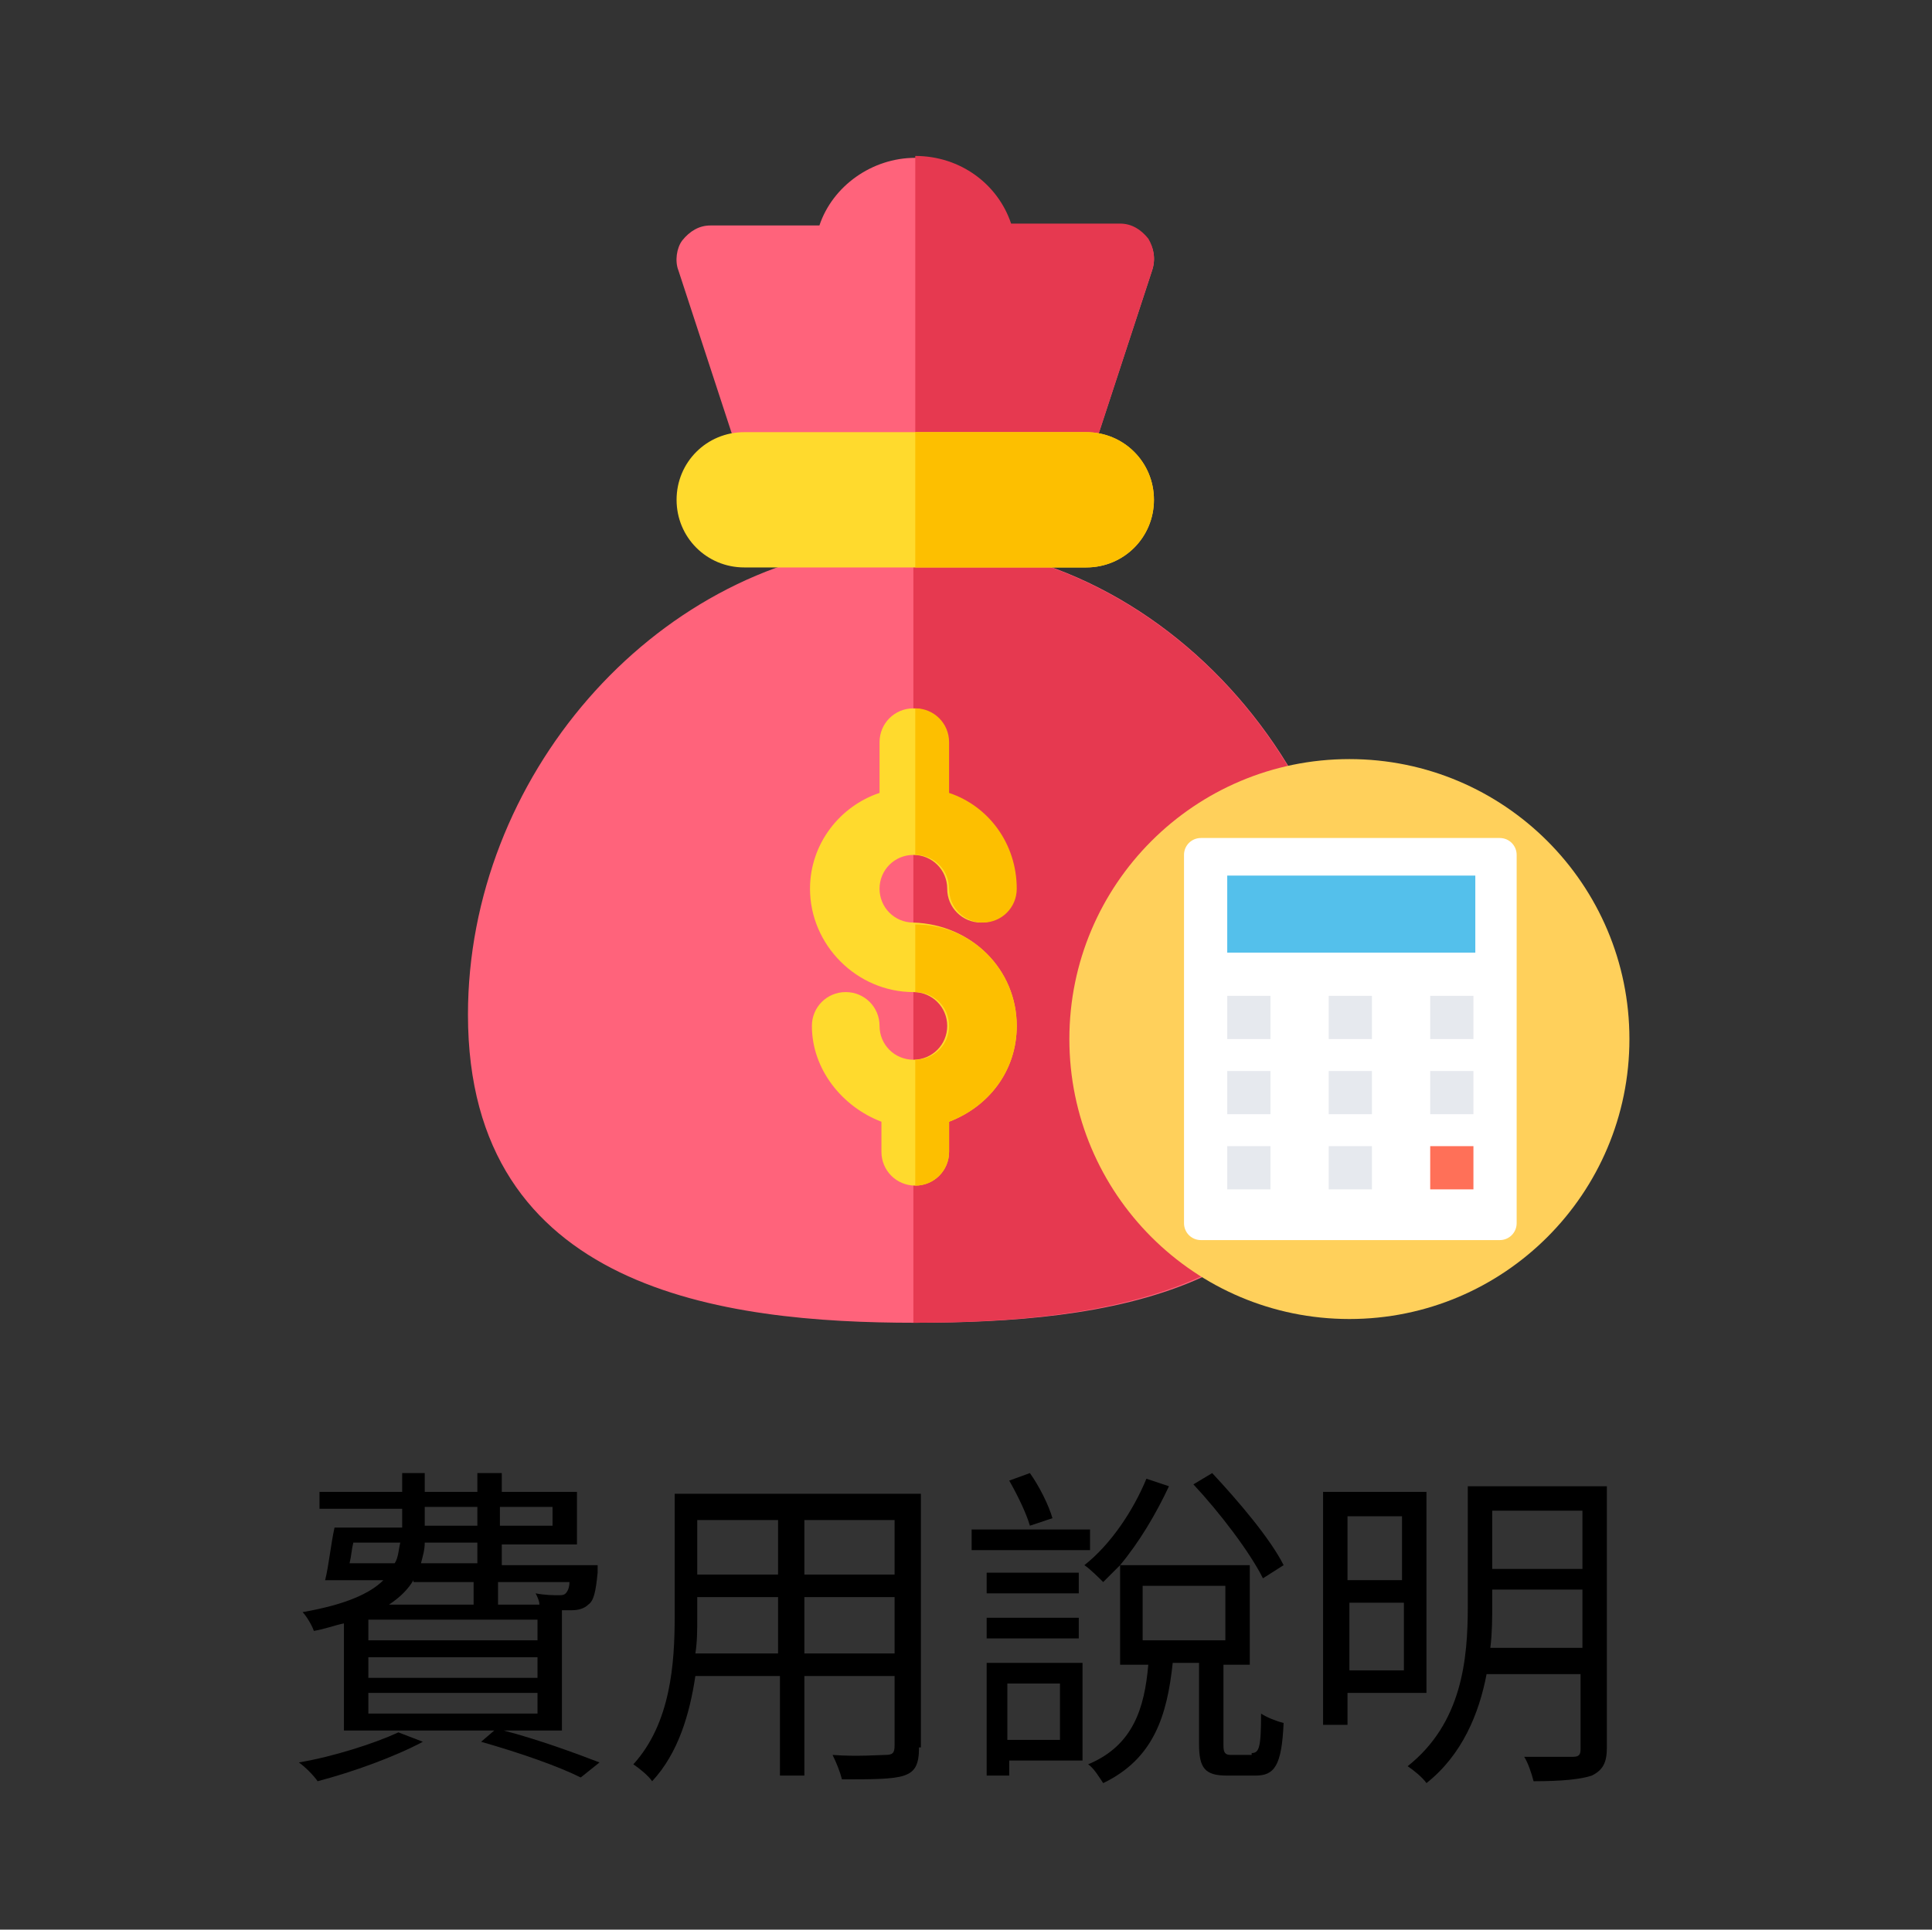 <?xml version="1.0" encoding="utf-8"?>
<!-- Generator: Adobe Illustrator 18.0.0, SVG Export Plug-In . SVG Version: 6.00 Build 0)  -->
<!DOCTYPE svg PUBLIC "-//W3C//DTD SVG 1.1//EN" "http://www.w3.org/Graphics/SVG/1.1/DTD/svg11.dtd">
<svg version="1.1" id="圖層_1" xmlns="http://www.w3.org/2000/svg" xmlns:xlink="http://www.w3.org/1999/xlink" x="0px" y="0px"
	 viewBox="0 0 102.8 102.7" enable-background="new 0 0 102.8 102.7" xml:space="preserve">
<rect x="0" y="0" width="102.8" height="102.7" fill="#333333" stroke="none"/>
<g>
	<path d="M22.5,92.7c-1.5,0.8-3.7,1.6-5.6,2.1c-0.2-0.3-0.7-0.8-1-1c1.8-0.3,4-1,5.3-1.6L22.5,92.7z M26.8,92.1
		c1.9,0.5,3.8,1.2,5.1,1.7l-1,0.8c-1.2-0.6-3.2-1.3-5.3-1.9l0.7-0.6h-8v-5.7c-0.5,0.1-1,0.3-1.6,0.4c-0.1-0.3-0.4-0.8-0.6-1
		c2.3-0.4,3.6-1,4.3-1.7h-3.1c0.2-0.8,0.3-1.9,0.5-2.8h3.6v-1H17v-0.9h4.4v-1h1.2v1h2.8v-1h1.3v1h4v2.8h-4v1.1h5.1c0,0,0,0.3,0,0.4
		c-0.1,1-0.2,1.5-0.5,1.7c-0.2,0.2-0.5,0.3-0.9,0.3c-0.1,0-0.3,0-0.5,0v6.4H26.8z M18.8,82.1c-0.1,0.4-0.1,0.7-0.2,1.1h2.4
		c0.2-0.3,0.2-0.7,0.3-1.1H18.8z M28.6,86.2h-9v1.1h9V86.2z M28.6,88.2h-9v1.1h9V88.2z M19.6,91.2h9v-1.1h-9V91.2z M22,84.1
		c-0.3,0.5-0.7,0.9-1.3,1.3h8c0-0.2-0.1-0.4-0.2-0.6c0.5,0.1,1,0.1,1.2,0.1c0.2,0,0.3,0,0.4-0.1c0.1-0.1,0.2-0.3,0.2-0.6h-3.8v1.2
		h-1.3v-1.2H22z M25.4,82.1h-2.8c0,0.4-0.1,0.7-0.2,1.1h3V82.1z M22.6,81.2h2.8v-1h-2.8V81.2z M26.6,80.2v1h2.8v-1H26.6z"/>
	<path d="M48.9,93c0,0.9-0.2,1.3-0.8,1.5c-0.6,0.2-1.7,0.2-3.3,0.2c-0.1-0.4-0.3-0.9-0.5-1.3c1.3,0.1,2.5,0,2.8,0
		c0.4,0,0.5-0.1,0.5-0.5v-3.7h-4.8v5.3h-1.3v-5.3h-4.5c-0.3,2-0.9,4.1-2.3,5.6c-0.2-0.3-0.7-0.7-1-0.9c2-2.2,2.2-5.4,2.2-7.9v-6.5
		h13.1V93z M41.4,88v-3h-4.3v1.1c0,0.6,0,1.3-0.1,1.9H41.4z M37.1,80.9v2.9h4.3v-2.9H37.1z M47.6,80.9h-4.8v2.9h4.8V80.9z M47.6,88
		v-3h-4.8v3H47.6z"/>
	<path d="M58,82.5h-6.3v-1.1H58V82.5z M57.6,93.7h-3.9v0.8h-1.2v-6h5.1V93.7z M57.4,84.8h-4.9v-1.1h4.9V84.8z M52.5,86.1h4.9v1.1
		h-4.9V86.1z M53.6,89.6v3h2.8v-3H53.6z M54.8,81.2c-0.2-0.7-0.7-1.7-1.1-2.4l1.1-0.4c0.5,0.7,1,1.7,1.2,2.4L54.8,81.2z M66.6,93.3
		c0.4,0,0.5-0.3,0.5-2.1c0.3,0.2,0.8,0.4,1.2,0.5c-0.1,2.3-0.5,2.8-1.5,2.8h-1.5c-1.2,0-1.5-0.4-1.5-1.7v-4.3h-1.4
		c-0.3,2.8-1,5.1-3.7,6.4c-0.2-0.3-0.5-0.8-0.8-1c2.4-1,3-3,3.2-5.3h-1.5v-5.3c-0.3,0.3-0.6,0.6-0.9,0.9c-0.2-0.2-0.7-0.7-1-0.9
		c1.4-1.1,2.6-2.9,3.3-4.6l1.2,0.4c-0.7,1.5-1.6,3-2.6,4.2h6.9v5.3h-1.4v4.3c0,0.4,0.1,0.5,0.4,0.5H66.6z M60.8,87.3h4.4v-2.9h-4.4
		V87.3z M67.2,84c-0.7-1.4-2.3-3.5-3.7-5l1-0.6c1.4,1.5,3.1,3.5,3.8,4.9L67.2,84z"/>
	<path d="M71.7,90.1v1.7h-1.3V79.4h5.5v10.7H71.7z M71.7,80.7v3.4h2.9v-3.4H71.7z M74.7,88.9v-3.6h-2.9v3.6H74.7z M85.5,93
		c0,0.8-0.2,1.2-0.8,1.5c-0.6,0.2-1.6,0.3-3.1,0.3c-0.1-0.4-0.3-1-0.5-1.3c1.1,0,2.3,0,2.6,0c0.3,0,0.4-0.1,0.4-0.4v-4h-5
		c-0.4,2.1-1.3,4.3-3.2,5.8c-0.2-0.3-0.7-0.7-1-0.9c2.9-2.3,3.2-5.7,3.2-8.5v-6.4h7.4V93z M84.2,87.8v-3.2h-4.8v0.8
		c0,0.7,0,1.5-0.1,2.3H84.2z M79.4,80.4v3.1h4.8v-3.1H79.4z"/>
</g>
<g>
	<path fill="#FF637B" d="M48.7,28.9c-0.6,0-1.3,0-1.9,0.1h-0.1C34.7,30.1,24.9,41.4,24.9,54c0,14.7,13.6,16.4,23.8,16.4
		c10.1,0,21.8-1.5,23.5-13.6C73.8,42.7,62.6,28.9,48.7,28.9z"/>
	<path fill="#E63950" d="M72.1,56.8c-1.6,12-13.4,13.6-23.5,13.6V28.9C62.6,28.9,73.8,42.7,72.1,56.8z"/>
	<path fill="#FF637B" d="M61.3,14.4l-3.6,11h-18l-3.6-11c-0.2-0.5-0.1-1.2,0.2-1.6c0.4-0.5,0.9-0.8,1.5-0.8h5.8
		c0.7-2.1,2.8-3.6,5.1-3.6S53,9.9,53.8,12h5.8c0.6,0,1.1,0.3,1.5,0.8C61.4,13.2,61.5,13.8,61.3,14.4z"/>
	<path fill="#E63950" d="M61.3,14.4l-3.6,11h-9V8.3c2.4,0,4.4,1.5,5.1,3.6h5.8c0.6,0,1.1,0.3,1.5,0.8C61.4,13.2,61.5,13.8,61.3,14.4
		z"/>
	<path fill="#FFDA2D" d="M54.1,54.6c0,2.4-1.5,4.3-3.6,5.1v1.6c0,1-0.8,1.8-1.8,1.8s-1.8-0.8-1.8-1.8v-1.6c-2.1-0.8-3.7-2.8-3.7-5.1
		c0-1,0.8-1.8,1.8-1.8c1,0,1.8,0.8,1.8,1.8c0,1,0.8,1.8,1.8,1.8h0c1,0,1.8-0.8,1.8-1.8c0-1-0.8-1.8-1.8-1.8h0c-3,0-5.5-2.5-5.5-5.5
		c0-2.4,1.6-4.4,3.7-5.1v-2.7c0-1,0.8-1.8,1.8-1.8s1.8,0.8,1.8,1.8v2.7c2.1,0.8,3.6,2.8,3.6,5.1c0,1-0.8,1.8-1.8,1.8
		c-1,0-1.8-0.8-1.8-1.8c0-1-0.8-1.8-1.8-1.8h0c-1,0-1.8,0.8-1.8,1.8c0,1,0.8,1.8,1.8,1.8h0C51.7,49.2,54.1,51.6,54.1,54.6z"/>
	<path fill="#FFDA2D" d="M61.4,26.6c0,2-1.6,3.6-3.6,3.6H39.6c-2,0-3.6-1.6-3.6-3.6s1.6-3.6,3.6-3.6h18.2
		C59.8,23,61.4,24.6,61.4,26.6z"/>
	<g>
		<path fill="#FDBF00" d="M54.1,54.6c0,2.4-1.5,4.3-3.6,5.1v1.6c0,1-0.8,1.8-1.8,1.8v-6.7c1,0,1.8-0.8,1.8-1.8c0-1-0.8-1.8-1.8-1.8
			v-3.6C51.7,49.2,54.1,51.6,54.1,54.6z"/>
		<path fill="#FDBF00" d="M54.1,47.3c0,1-0.8,1.8-1.8,1.8c-1,0-1.8-0.8-1.8-1.8c0-1-0.8-1.8-1.8-1.8v-7.8c1,0,1.8,0.8,1.8,1.8v2.7
			C52.6,42.9,54.1,44.9,54.1,47.3z"/>
		<path fill="#FDBF00" d="M61.4,26.6c0,2-1.6,3.6-3.6,3.6h-9.1V23h9.1C59.8,23,61.4,24.6,61.4,26.6z"/>
	</g>
	<g>
		<circle fill="#FFD05B" cx="71.8" cy="55.3" r="14.9"/>
		<g>
			<path fill="#FFFFFF" d="M79.8,44.6H63.9c-0.5,0-0.9,0.4-0.9,0.9v19.6c0,0.5,0.4,0.9,0.9,0.9h15.9c0.5,0,0.9-0.4,0.9-0.9V45.5
				C80.7,45,80.3,44.6,79.8,44.6z"/>
			<rect x="65.3" y="46.6" fill="#54C0EB" width="13.2" height="4.1"/>
			<g>
				<rect x="65.3" y="53" fill="#E6E9EE" width="2.3" height="2.3"/>
				<rect x="70.7" y="53" fill="#E6E9EE" width="2.3" height="2.3"/>
				<rect x="76.1" y="53" fill="#E6E9EE" width="2.3" height="2.3"/>
				<rect x="65.3" y="57" fill="#E6E9EE" width="2.3" height="2.3"/>
				<rect x="70.7" y="57" fill="#E6E9EE" width="2.3" height="2.3"/>
				<rect x="76.1" y="57" fill="#E6E9EE" width="2.3" height="2.3"/>
				<rect x="65.3" y="61" fill="#E6E9EE" width="2.3" height="2.3"/>
				<rect x="70.7" y="61" fill="#E6E9EE" width="2.3" height="2.3"/>
			</g>
			<rect x="76.1" y="61" fill="#FF7058" width="2.3" height="2.3"/>
		</g>
	</g>
</g>
</svg>
